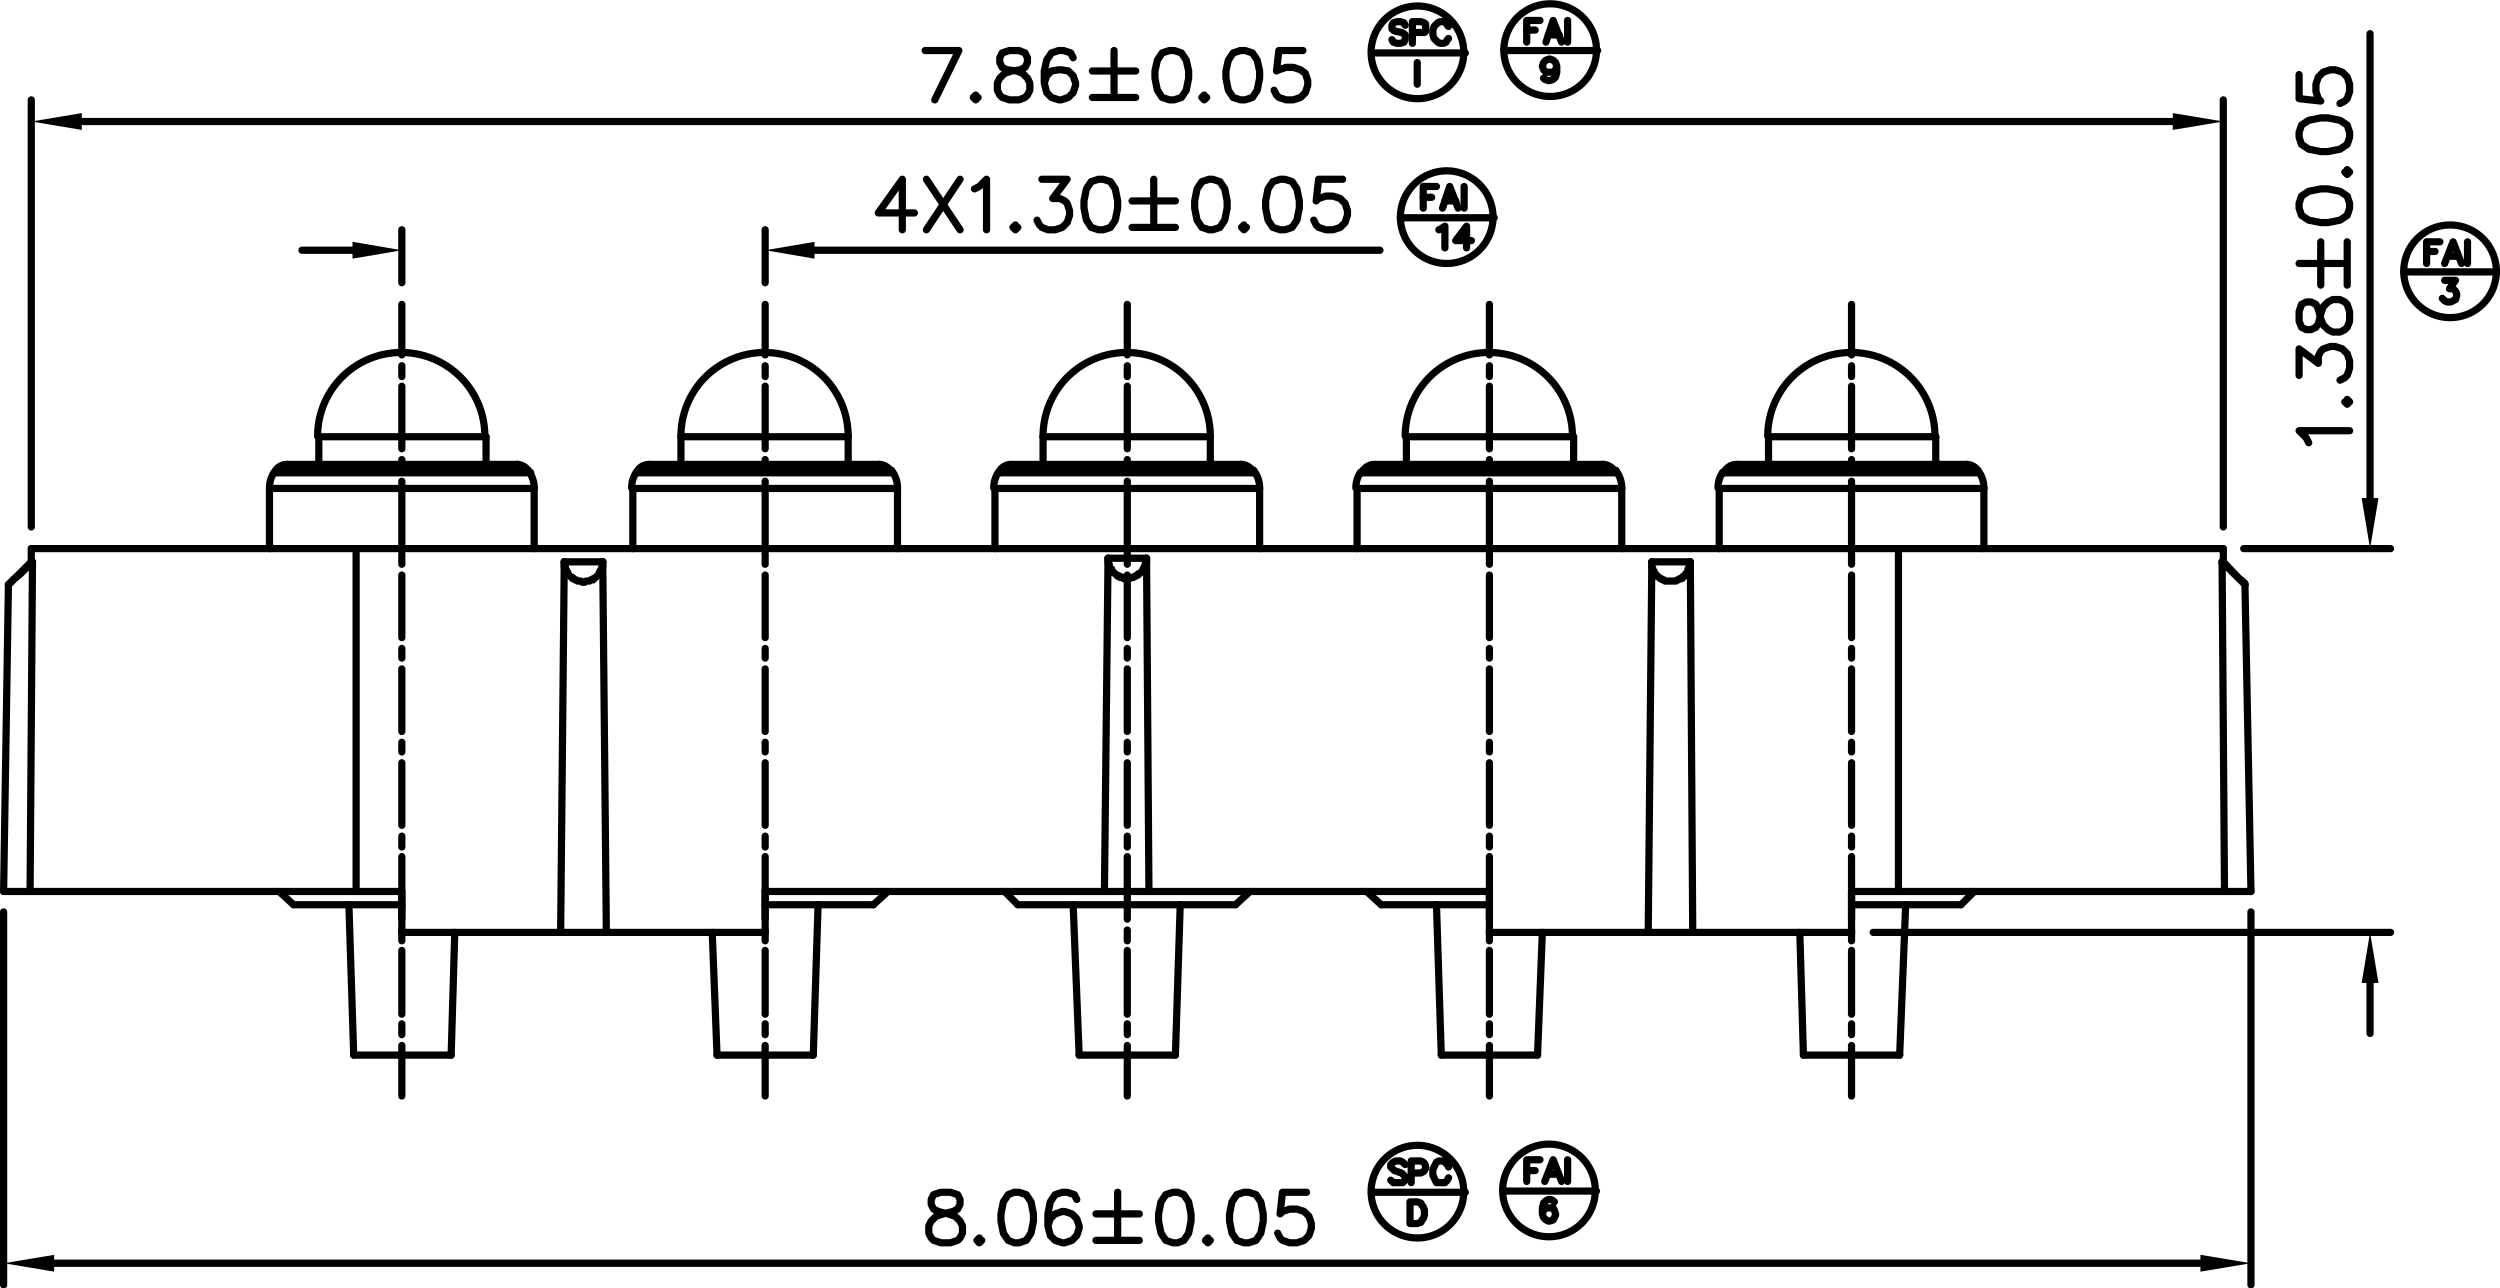 <svg xmlns="http://www.w3.org/2000/svg" viewBox="0 0 249.36 128.52"><defs><style>.cls-1,.cls-2{fill:none;stroke:#000;stroke-linecap:round;}.cls-1{stroke-linejoin:round;stroke-width:0.72px;}.cls-2{stroke-miterlimit:10;stroke-width:0;}</style></defs><title>P2288MP02-05A130HR</title><g id="Layer_2" data-name="Layer 2"><g id="Layer_1-2" data-name="Layer 1"><line class="cls-1" x1="3.12" y1="52.56" x2="3.12" y2="9.96"/><line class="cls-1" x1="221.76" y1="52.56" x2="221.76" y2="9.96"/><line class="cls-1" x1="8.16" y1="12.12" x2="216.72" y2="12.12"/><polygon points="8.16 11.28 8.16 12.96 3.12 12.12 8.16 11.28"/><polygon class="cls-2" points="8.16 11.28 8.16 12.96 3.12 12.12 8.16 11.28"/><polygon points="216.72 12.96 216.72 11.28 221.76 12.12 216.72 12.96"/><polygon class="cls-2" points="216.72 12.96 216.72 11.28 221.76 12.12 216.72 12.96"/><polyline class="cls-1" points="92.28 5.04 95.64 5.04 93.24 9.96"/><polyline class="cls-1" points="97.32 9.48 97.08 9.72 97.32 9.96 97.56 9.72"/><polyline class="cls-1" points="100.68 5.04 99.96 5.28 99.72 5.76 99.72 6.24 99.96 6.72 100.44 6.96 101.4 7.08 102 7.32 102.48 7.8 102.72 8.28 102.72 9 102.48 9.48 102.24 9.72 101.64 9.96 100.68 9.96 99.96 9.72 99.72 9.48 99.48 9 99.48 8.28 99.72 7.8 100.2 7.32 100.92 7.08 101.76 6.96 102.24 6.72 102.48 6.24 102.48 5.76 102.24 5.28 101.64 5.04 100.68 5.04"/><polyline class="cls-1" points="107.04 5.76 106.8 5.28 106.08 5.04 105.6 5.04 104.88 5.28 104.4 6 104.16 7.08 104.16 8.28 104.4 9.24 104.88 9.72 105.6 9.96 105.84 9.96 106.56 9.72 107.04 9.24 107.28 8.52 107.28 8.28 107.04 7.56 106.56 7.08 105.84 6.96 105.6 6.96 104.88 7.08 104.4 7.56 104.16 8.28"/><line class="cls-1" x1="111.12" y1="5.04" x2="111.12" y2="9.24"/><line class="cls-1" x1="108.96" y1="7.08" x2="113.28" y2="7.08"/><line class="cls-1" x1="108.96" y1="9.72" x2="113.28" y2="9.72"/><polyline class="cls-1" points="116.64 5.04 115.92 5.28 115.44 6 115.2 7.08 115.2 7.8 115.44 9 115.92 9.72 116.64 9.96 117.12 9.96 117.84 9.72 118.32 9 118.56 7.8 118.56 7.08 118.32 6 117.84 5.28 117.12 5.04 116.64 5.04"/><polyline class="cls-1" points="120.12 9.48 119.88 9.72 120.12 9.96 120.36 9.72"/><polyline class="cls-1" points="123.72 5.04 123 5.28 122.52 6 122.28 7.08 122.28 7.8 122.52 9 123 9.72 123.72 9.96 124.2 9.96 124.92 9.72 125.4 9 125.64 7.8 125.64 7.08 125.4 6 124.92 5.28 124.2 5.04 123.72 5.04"/><polyline class="cls-1" points="129.96 5.04 127.56 5.04 127.32 7.08 127.56 6.96 128.28 6.72 129 6.72 129.72 6.96 130.2 7.32 130.44 8.04 130.44 8.52 130.2 9.24 129.72 9.72 129 9.96 128.28 9.96 127.56 9.72 127.32 9.48 127.08 9"/><line class="cls-1" x1="186.84" y1="93" x2="238.44" y2="93"/><line class="cls-1" x1="223.8" y1="54.72" x2="238.44" y2="54.72"/><line class="cls-1" x1="236.4" y1="49.68" x2="236.4" y2="3.36"/><line class="cls-1" x1="236.4" y1="98.04" x2="236.4" y2="103.08"/><polygon points="237.24 98.04 235.56 98.04 236.4 93 237.24 98.04"/><polygon class="cls-2" points="237.24 98.04 235.56 98.04 236.4 93 237.24 98.04"/><polygon points="235.56 49.68 237.24 49.68 236.4 54.72 235.56 49.68"/><polygon class="cls-2" points="235.56 49.68 237.24 49.68 236.4 54.72 235.56 49.68"/><polyline class="cls-1" points="230.28 44.16 230.04 43.68 229.32 42.96 234.36 42.96"/><polyline class="cls-1" points="233.88 40.08 234.12 40.32 234.36 40.08 234.12 39.84"/><polyline class="cls-1" points="229.32 37.44 229.32 34.8 231.24 36.24 231.24 35.52 231.48 35.04 231.72 34.8 232.44 34.56 232.92 34.56 233.64 34.8 234.12 35.28 234.36 36 234.36 36.72 234.12 37.44 233.88 37.68 233.4 37.92"/><polyline class="cls-1" points="229.32 32.04 229.56 32.64 230.04 32.88 230.52 32.88 231 32.64 231.24 32.28 231.48 31.32 231.72 30.6 232.2 30.12 232.68 29.88 233.4 29.88 233.88 30.12 234.12 30.36 234.36 31.08 234.36 32.04 234.12 32.64 233.88 32.88 233.4 33.12 232.68 33.12 232.2 32.88 231.72 32.4 231.48 31.8 231.24 30.84 231 30.36 230.52 30.12 230.04 30.12 229.56 30.36 229.32 31.08 229.32 32.04"/><line class="cls-1" x1="229.32" y1="26.28" x2="233.64" y2="26.28"/><line class="cls-1" x1="231.48" y1="28.44" x2="231.48" y2="24.12"/><line class="cls-1" x1="234.12" y1="28.44" x2="234.12" y2="24.12"/><polyline class="cls-1" points="229.32 20.76 229.56 21.48 230.28 21.96 231.48 22.2 232.2 22.2 233.4 21.96 234.12 21.48 234.36 20.76 234.36 20.28 234.12 19.56 233.4 19.08 232.2 18.84 231.48 18.84 230.28 19.08 229.56 19.56 229.32 20.28 229.32 20.76"/><polyline class="cls-1" points="233.88 17.16 234.12 17.4 234.36 17.16 234.12 16.92"/><polyline class="cls-1" points="229.32 13.68 229.56 14.4 230.28 14.88 231.48 15.12 232.2 15.12 233.4 14.88 234.12 14.4 234.36 13.68 234.36 13.2 234.12 12.48 233.4 12 232.2 11.76 231.48 11.76 230.28 12 229.56 12.48 229.32 13.2 229.32 13.68"/><polyline class="cls-1" points="229.32 7.44 229.32 9.84 231.48 10.08 231.24 9.84 231 9.12 231 8.4 231.24 7.68 231.72 7.2 232.44 6.96 232.92 6.96 233.64 7.2 234.12 7.68 234.36 8.4 234.36 9.12 234.12 9.84 233.88 10.08 233.4 10.32"/><line class="cls-1" x1="0.36" y1="90.96" x2="0.36" y2="128.16"/><line class="cls-1" x1="224.52" y1="90.96" x2="224.52" y2="128.16"/><line class="cls-1" x1="5.4" y1="126" x2="219.48" y2="126"/><polygon points="5.4 125.16 5.4 126.84 0.36 126 5.4 125.16"/><polygon class="cls-2" points="5.4 125.16 5.4 126.84 0.36 126 5.4 125.16"/><polygon points="219.48 126.84 219.48 125.16 224.52 126 219.48 126.84"/><polygon class="cls-2" points="219.48 126.84 219.48 125.16 224.52 126 219.48 126.84"/><polyline class="cls-1" points="93.84 118.92 93.12 119.16 92.88 119.64 92.88 120.12 93.12 120.6 93.6 120.84 94.56 121.08 95.28 121.32 95.76 121.8 96 122.28 96 123 95.76 123.48 95.52 123.72 94.8 123.96 93.84 123.96 93.12 123.72 92.88 123.48 92.64 123 92.64 122.28 92.88 121.8 93.36 121.32 94.08 121.08 95.04 120.84 95.52 120.6 95.76 120.12 95.76 119.64 95.52 119.16 94.8 118.92 93.84 118.92"/><polyline class="cls-1" points="97.68 123.48 97.44 123.72 97.68 123.96 97.92 123.72"/><polyline class="cls-1" points="101.16 118.92 100.56 119.16 100.08 119.88 99.84 121.08 99.84 121.8 100.08 123 100.56 123.72 101.16 123.96 101.64 123.96 102.36 123.72 102.84 123 103.08 121.8 103.08 121.08 102.84 119.88 102.36 119.16 101.64 118.92 101.16 118.92"/><polyline class="cls-1" points="107.4 119.64 107.16 119.16 106.44 118.92 105.96 118.92 105.24 119.16 104.76 119.88 104.52 121.08 104.52 122.28 104.76 123.24 105.24 123.72 105.96 123.96 106.2 123.96 106.92 123.72 107.4 123.24 107.64 122.52 107.64 122.28 107.4 121.56 106.92 121.08 106.2 120.84 105.96 120.84 105.24 121.08 104.76 121.56 104.52 122.28"/><line class="cls-1" x1="111.48" y1="118.92" x2="111.48" y2="123.24"/><line class="cls-1" x1="109.32" y1="121.08" x2="113.64" y2="121.08"/><line class="cls-1" x1="109.32" y1="123.72" x2="113.64" y2="123.72"/><polyline class="cls-1" points="117 118.92 116.28 119.16 115.8 119.88 115.56 121.08 115.56 121.8 115.8 123 116.28 123.72 117 123.96 117.48 123.96 118.08 123.72 118.56 123 118.8 121.8 118.8 121.08 118.56 119.88 118.08 119.16 117.48 118.92 117 118.92"/><polyline class="cls-1" points="120.48 123.48 120.24 123.72 120.48 123.96 120.72 123.72"/><polyline class="cls-1" points="124.08 118.92 123.36 119.16 122.88 119.88 122.64 121.08 122.64 121.8 122.88 123 123.36 123.72 124.08 123.96 124.56 123.96 125.28 123.72 125.76 123 126 121.8 126 121.08 125.76 119.88 125.28 119.16 124.56 118.92 124.08 118.92"/><polyline class="cls-1" points="130.32 118.92 127.92 118.92 127.68 121.08 127.92 120.84 128.64 120.6 129.36 120.6 130.08 120.84 130.56 121.32 130.8 122.04 130.8 122.52 130.56 123.24 130.08 123.72 129.36 123.96 128.64 123.96 127.92 123.72 127.68 123.48 127.44 123"/><line class="cls-1" x1="40.08" y1="28.2" x2="40.08" y2="22.92"/><line class="cls-1" x1="76.32" y1="28.2" x2="76.32" y2="22.92"/><line class="cls-1" x1="81.24" y1="24.96" x2="137.64" y2="24.96"/><line class="cls-1" x1="35.16" y1="24.96" x2="30.12" y2="24.96"/><polygon points="35.16 25.8 35.16 24.12 40.08 24.96 35.16 25.8"/><polygon class="cls-2" points="35.16 25.8 35.16 24.12 40.08 24.96 35.16 25.8"/><polygon points="81.24 24.12 81.24 25.8 76.32 24.96 81.24 24.12"/><polygon class="cls-2" points="81.24 24.12 81.24 25.8 76.32 24.96 81.24 24.12"/><polyline class="cls-1" points="90 22.92 90 17.88 87.6 21.24 91.2 21.24"/><line class="cls-1" x1="92.4" y1="22.92" x2="95.76" y2="17.88"/><line class="cls-1" x1="92.4" y1="17.88" x2="95.76" y2="22.92"/><polyline class="cls-1" points="97.2 18.84 97.68 18.6 98.4 17.88 98.4 22.92"/><polyline class="cls-1" points="101.28 22.44 101.04 22.68 101.28 22.92 101.52 22.68"/><polyline class="cls-1" points="103.92 17.88 106.44 17.88 105 19.8 105.72 19.8 106.2 20.04 106.44 20.28 106.68 21 106.68 21.48 106.44 22.2 105.96 22.68 105.24 22.92 104.52 22.92 103.92 22.68 103.68 22.44 103.44 21.96"/><polyline class="cls-1" points="109.56 17.88 108.84 18.12 108.36 18.84 108.12 20.04 108.12 20.76 108.36 21.96 108.84 22.68 109.56 22.92 110.04 22.92 110.76 22.68 111.24 21.96 111.48 20.76 111.48 20.04 111.24 18.84 110.76 18.12 110.04 17.88 109.56 17.88"/><line class="cls-1" x1="115.08" y1="17.88" x2="115.08" y2="22.2"/><line class="cls-1" x1="112.92" y1="20.04" x2="117.24" y2="20.04"/><line class="cls-1" x1="112.92" y1="22.68" x2="117.24" y2="22.68"/><polyline class="cls-1" points="120.6 17.88 119.88 18.12 119.4 18.84 119.16 20.04 119.16 20.76 119.4 21.96 119.88 22.68 120.6 22.92 120.96 22.92 121.68 22.68 122.16 21.96 122.4 20.76 122.4 20.04 122.16 18.84 121.68 18.12 120.96 17.88 120.6 17.88"/><polyline class="cls-1" points="124.08 22.44 123.84 22.68 124.08 22.92 124.32 22.68"/><polyline class="cls-1" points="127.68 17.88 126.96 18.12 126.48 18.84 126.24 20.04 126.24 20.76 126.48 21.96 126.96 22.68 127.68 22.92 128.16 22.92 128.88 22.68 129.36 21.96 129.6 20.76 129.6 20.04 129.36 18.84 128.88 18.12 128.16 17.88 127.68 17.88"/><polyline class="cls-1" points="133.92 17.88 131.52 17.88 131.28 20.04 131.52 19.8 132.24 19.56 132.96 19.56 133.68 19.8 134.16 20.28 134.4 21 134.4 21.48 134.16 22.2 133.68 22.68 132.96 22.92 132.24 22.92 131.52 22.68 131.28 22.44 131.04 21.96"/><polyline class="cls-1" points="141.96 20.76 141.96 18.6 143.28 18.6"/><line class="cls-1" x1="141.96" y1="19.68" x2="142.8" y2="19.68"/><polyline class="cls-1" points="143.88 20.76 144.6 18.6 145.44 20.76"/><line class="cls-1" x1="144.12" y1="20.04" x2="145.2" y2="20.04"/><line class="cls-1" x1="146.04" y1="20.76" x2="146.04" y2="18.6"/><path class="cls-1" d="M148.92,21.66a4.62,4.62,0,1,0-4.62,4.62,4.62,4.62,0,0,0,4.62-4.62"/><line class="cls-1" x1="139.68" y1="21.72" x2="149.04" y2="21.72"/><polyline class="cls-1" points="143.52 22.92 143.76 22.8 144.12 22.56 144.12 24.72"/><polyline class="cls-1" points="146.28 24.72 146.28 22.56 145.2 24 146.76 24"/><polyline class="cls-1" points="242.04 26.28 242.04 24.12 243.36 24.12"/><line class="cls-1" x1="242.04" y1="25.08" x2="242.88" y2="25.08"/><polyline class="cls-1" points="243.84 26.28 244.68 24.12 245.52 26.28"/><line class="cls-1" x1="244.2" y1="25.56" x2="245.16" y2="25.56"/><line class="cls-1" x1="246.12" y1="26.28" x2="246.12" y2="24.12"/><path class="cls-1" d="M249,27.06a4.62,4.62,0,1,0-4.62,4.62A4.62,4.62,0,0,0,249,27.06"/><line class="cls-1" x1="239.76" y1="27.12" x2="249" y2="27.12"/><polyline class="cls-1" points="243.84 27.96 244.92 27.96 244.32 28.8 244.68 28.8 244.8 28.92 244.92 29.04 245.04 29.28 245.04 29.52 244.92 29.88 244.68 30 244.44 30.12 244.08 30.12 243.84 30 243.72 29.88 243.6 29.76"/><line class="cls-1" x1="3.24" y1="56.04" x2="3" y2="88.92"/><line class="cls-1" x1="3.12" y1="54.72" x2="3.12" y2="56.04"/><line class="cls-1" x1="0.84" y1="58.32" x2="0.36" y2="88.92"/><line class="cls-1" x1="26.88" y1="54.72" x2="26.88" y2="48.72"/><line class="cls-1" x1="3.12" y1="56.04" x2="0.84" y2="58.32"/><line class="cls-1" x1="35.28" y1="105.24" x2="34.8" y2="90.24"/><line class="cls-1" x1="31.8" y1="43.56" x2="31.8" y2="46.32"/><line class="cls-1" x1="27.36" y1="47.16" x2="27.6" y2="46.92"/><line class="cls-1" x1="35.52" y1="88.92" x2="35.52" y2="54.72"/><line class="cls-1" x1="40.08" y1="93" x2="40.08" y2="88.92"/><line class="cls-1" x1="29.28" y1="90.24" x2="27.84" y2="88.92"/><line class="cls-1" x1="48.48" y1="43.56" x2="48.48" y2="46.32"/><line class="cls-1" x1="45" y1="105.24" x2="45.36" y2="93"/><line class="cls-1" x1="56.28" y1="56.04" x2="56.28" y2="56.04"/><line class="cls-1" x1="53.28" y1="54.72" x2="53.28" y2="48.72"/><line class="cls-1" x1="56.28" y1="56.04" x2="55.92" y2="93"/><line class="cls-1" x1="60.48" y1="93" x2="60.12" y2="56.04"/><line class="cls-1" x1="63.12" y1="54.72" x2="63.12" y2="48.72"/><line class="cls-1" x1="60.12" y1="56.04" x2="60.12" y2="56.04"/><line class="cls-1" x1="63.48" y1="47.16" x2="63.72" y2="46.92"/><line class="cls-1" x1="71.52" y1="105.24" x2="71.04" y2="93"/><line class="cls-1" x1="67.92" y1="43.56" x2="67.92" y2="46.32"/><line class="cls-1" x1="76.32" y1="88.92" x2="76.32" y2="93"/><line class="cls-1" x1="189.48" y1="105.24" x2="179.88" y2="105.24"/><line class="cls-1" x1="153.36" y1="105.24" x2="143.76" y2="105.24"/><line class="cls-1" x1="117.24" y1="105.24" x2="107.64" y2="105.24"/><line class="cls-1" x1="81.12" y1="105.24" x2="71.52" y2="105.24"/><line class="cls-1" x1="45" y1="105.24" x2="35.28" y2="105.24"/><line class="cls-1" x1="52.68" y1="46.92" x2="52.92" y2="47.16"/><line class="cls-1" x1="84.6" y1="43.56" x2="84.6" y2="46.32"/><line class="cls-1" x1="89.52" y1="54.72" x2="89.52" y2="48.72"/><line class="cls-1" x1="81.12" y1="105.24" x2="81.6" y2="90.24"/><line class="cls-1" x1="99.72" y1="47.16" x2="99.84" y2="46.92"/><line class="cls-1" x1="40.08" y1="93" x2="76.32" y2="93"/><line class="cls-1" x1="148.56" y1="93" x2="184.68" y2="93"/><line class="cls-1" x1="195.6" y1="90.24" x2="184.68" y2="90.24"/><line class="cls-1" x1="148.56" y1="90.24" x2="137.76" y2="90.24"/><line class="cls-1" x1="123.24" y1="90.24" x2="101.52" y2="90.24"/><line class="cls-1" x1="87.12" y1="90.24" x2="76.32" y2="90.24"/><line class="cls-1" x1="40.08" y1="90.24" x2="29.28" y2="90.24"/><line class="cls-1" x1="76.32" y1="88.92" x2="148.56" y2="88.92"/><line class="cls-1" x1="0.36" y1="88.92" x2="40.08" y2="88.92"/><line class="cls-1" x1="184.68" y1="88.92" x2="224.52" y2="88.92"/><line class="cls-1" x1="101.52" y1="90.24" x2="100.2" y2="88.92"/><line class="cls-1" x1="99.24" y1="54.72" x2="99.24" y2="48.72"/><line class="cls-1" x1="104.04" y1="43.56" x2="104.04" y2="46.32"/><line class="cls-1" x1="107.64" y1="105.24" x2="107.04" y2="90.24"/><line class="cls-1" x1="110.16" y1="88.92" x2="110.52" y2="55.68"/><line class="cls-1" x1="88.56" y1="88.92" x2="87.12" y2="90.24"/><line class="cls-1" x1="88.92" y1="46.92" x2="89.04" y2="47.16"/><line class="cls-1" x1="114.36" y1="55.68" x2="114.6" y2="88.92"/><line class="cls-1" x1="120.72" y1="43.56" x2="120.72" y2="46.32"/><line class="cls-1" x1="117.24" y1="105.24" x2="117.72" y2="90.24"/><line class="cls-1" x1="135.84" y1="47.16" x2="135.96" y2="46.92"/><line class="cls-1" x1="137.76" y1="90.24" x2="136.32" y2="88.92"/><line class="cls-1" x1="125.64" y1="54.72" x2="125.64" y2="48.72"/><line class="cls-1" x1="168.6" y1="56.04" x2="164.76" y2="56.04"/><line class="cls-1" x1="60.12" y1="56.04" x2="56.28" y2="56.04"/><line class="cls-1" x1="114.36" y1="55.68" x2="110.52" y2="55.68"/><line class="cls-1" x1="3.12" y1="54.72" x2="221.76" y2="54.72"/><line class="cls-1" x1="135.36" y1="54.72" x2="135.36" y2="48.72"/><line class="cls-1" x1="124.68" y1="88.92" x2="123.24" y2="90.24"/><line class="cls-1" x1="26.88" y1="48.72" x2="53.28" y2="48.72"/><line class="cls-1" x1="63.12" y1="48.72" x2="89.52" y2="48.72"/><line class="cls-1" x1="99.24" y1="48.72" x2="125.64" y2="48.72"/><line class="cls-1" x1="135.36" y1="48.72" x2="161.76" y2="48.72"/><line class="cls-1" x1="171.48" y1="48.72" x2="197.88" y2="48.72"/><line class="cls-1" x1="27.36" y1="47.16" x2="52.92" y2="47.16"/><line class="cls-1" x1="63.48" y1="47.16" x2="89.04" y2="47.16"/><line class="cls-1" x1="99.72" y1="47.16" x2="125.16" y2="47.16"/><line class="cls-1" x1="135.84" y1="47.16" x2="161.28" y2="47.16"/><line class="cls-1" x1="171.96" y1="47.16" x2="197.4" y2="47.16"/><line class="cls-1" x1="184.68" y1="46.92" x2="172.08" y2="46.92"/><line class="cls-1" x1="148.56" y1="46.92" x2="135.96" y2="46.92"/><line class="cls-1" x1="112.44" y1="46.92" x2="99.84" y2="46.92"/><line class="cls-1" x1="76.32" y1="46.92" x2="63.72" y2="46.92"/><line class="cls-1" x1="40.08" y1="46.92" x2="27.6" y2="46.92"/><line class="cls-1" x1="28.68" y1="46.32" x2="51.6" y2="46.32"/><line class="cls-1" x1="64.8" y1="46.32" x2="87.72" y2="46.32"/><line class="cls-1" x1="100.92" y1="46.32" x2="123.84" y2="46.32"/><line class="cls-1" x1="137.16" y1="46.32" x2="159.96" y2="46.32"/><line class="cls-1" x1="173.28" y1="46.32" x2="196.2" y2="46.32"/><line class="cls-1" x1="125.04" y1="46.92" x2="125.16" y2="47.16"/><line class="cls-1" x1="143.76" y1="105.24" x2="143.28" y2="90.24"/><line class="cls-1" x1="140.28" y1="43.56" x2="140.28" y2="46.32"/><line class="cls-1" x1="31.8" y1="43.56" x2="48.48" y2="43.56"/><line class="cls-1" x1="67.92" y1="43.56" x2="84.6" y2="43.56"/><line class="cls-1" x1="104.04" y1="43.56" x2="120.72" y2="43.56"/><line class="cls-1" x1="140.28" y1="43.56" x2="156.96" y2="43.56"/><line class="cls-1" x1="176.4" y1="43.56" x2="193.08" y2="43.56"/><line class="cls-1" x1="148.56" y1="93" x2="148.56" y2="88.92"/><line class="cls-1" x1="171.96" y1="47.16" x2="172.08" y2="46.92"/><line class="cls-1" x1="156.96" y1="43.56" x2="156.96" y2="46.32"/><line class="cls-1" x1="153.36" y1="105.24" x2="153.84" y2="93"/><line class="cls-1" x1="161.76" y1="54.72" x2="161.76" y2="48.72"/><line class="cls-1" x1="164.4" y1="93" x2="164.76" y2="56.04"/><line class="cls-1" x1="161.16" y1="46.92" x2="161.28" y2="47.16"/><line class="cls-1" x1="168.6" y1="56.04" x2="168.84" y2="93"/><line class="cls-1" x1="171.48" y1="54.72" x2="171.48" y2="48.72"/><line class="cls-1" x1="179.88" y1="105.24" x2="179.52" y2="93"/><line class="cls-1" x1="176.4" y1="43.56" x2="176.4" y2="46.32"/><line class="cls-1" x1="184.68" y1="88.92" x2="184.68" y2="93"/><line class="cls-1" x1="189.36" y1="54.72" x2="189.36" y2="88.92"/><line class="cls-1" x1="189.48" y1="105.24" x2="190.08" y2="90.24"/><line class="cls-1" x1="196.92" y1="88.92" x2="195.6" y2="90.24"/><line class="cls-1" x1="193.08" y1="43.56" x2="193.08" y2="46.32"/><line class="cls-1" x1="197.88" y1="54.72" x2="197.88" y2="48.72"/><line class="cls-1" x1="223.92" y1="58.32" x2="221.76" y2="56.04"/><line class="cls-1" x1="197.28" y1="46.92" x2="197.4" y2="47.16"/><line class="cls-1" x1="224.52" y1="88.92" x2="223.92" y2="58.32"/><line class="cls-1" x1="221.76" y1="56.04" x2="221.76" y2="54.72"/><line class="cls-1" x1="221.88" y1="88.92" x2="221.64" y2="56.04"/><path class="cls-1" d="M84.6,43.5a8.34,8.34,0,1,0-16.68,0"/><path class="cls-1" d="M193,43.5a8.34,8.34,0,0,0-16.68,0"/><path class="cls-1" d="M120.72,43.5a8.34,8.34,0,0,0-16.68,0"/><path class="cls-1" d="M48.36,43.5a8.34,8.34,0,1,0-16.68,0"/><path class="cls-1" d="M156.84,43.5a8.34,8.34,0,0,0-16.68,0"/><path class="cls-1" d="M135.71,47.1a2.8,2.8,0,0,0-.47,1.56"/><path class="cls-1" d="M161.76,48.66a2.8,2.8,0,0,0-.47-1.56"/><path class="cls-1" d="M63.47,47.1A2.8,2.8,0,0,0,63,48.66"/><path class="cls-1" d="M89.52,48.66a2.8,2.8,0,0,0-.47-1.56"/><path class="cls-1" d="M171.83,47.1a2.8,2.8,0,0,0-.47,1.56"/><path class="cls-1" d="M197.88,48.66a2.8,2.8,0,0,0-.47-1.56"/><path class="cls-1" d="M99.59,47.1a2.8,2.8,0,0,0-.47,1.56"/><path class="cls-1" d="M125.64,48.66a2.8,2.8,0,0,0-.47-1.56"/><path class="cls-1" d="M27.35,47.1a2.8,2.8,0,0,0-.47,1.56"/><path class="cls-1" d="M53.28,48.66a2.8,2.8,0,0,0-.47-1.56"/><path class="cls-1" d="M161,46.92a1.38,1.38,0,0,0-1.14-.6"/><path class="cls-1" d="M137.1,46.32a1.38,1.38,0,0,0-1.14.6"/><path class="cls-1" d="M88.8,46.92a1.38,1.38,0,0,0-1.14-.6"/><path class="cls-1" d="M64.74,46.32a1.38,1.38,0,0,0-1.14.6"/><path class="cls-1" d="M197.28,46.92a1.38,1.38,0,0,0-1.14-.6"/><path class="cls-1" d="M173.22,46.32a1.38,1.38,0,0,0-1.14.6"/><path class="cls-1" d="M124.92,46.92a1.38,1.38,0,0,0-1.14-.6"/><path class="cls-1" d="M100.86,46.32a1.38,1.38,0,0,0-1.14.6"/><path class="cls-1" d="M52.68,46.92a1.38,1.38,0,0,0-1.14-.6"/><path class="cls-1" d="M28.62,46.32a1.38,1.38,0,0,0-1.14.6"/><polyline class="cls-1" points="161.16 46.92 157.92 46.92 157.8 46.92 148.56 46.92"/><polyline class="cls-1" points="88.92 46.92 85.56 46.92 85.44 46.92 76.32 46.92"/><polyline class="cls-1" points="197.28 46.92 194.04 46.92 193.92 46.92 184.68 46.92"/><polyline class="cls-1" points="125.04 46.92 121.68 46.92 121.56 46.92 112.44 46.92"/><polyline class="cls-1" points="52.68 46.92 49.44 46.92 49.32 46.92 40.08 46.92"/><polyline class="cls-1" points="223.92 58.32 223.92 58.2 223.68 57.96 223.32 57.72 222.84 57.24 222.24 56.64 221.64 56.16 221.64 56.04"/><polyline class="cls-1" points="0.84 58.32 1.2 57.96 1.44 57.72 2.04 57.24 2.64 56.64 3.12 56.16 3.24 56.04 3.12 56.04"/><line class="cls-1" x1="221.76" y1="56.04" x2="221.64" y2="56.04"/><polyline class="cls-1" points="114.36 55.68 114.36 55.8 114.36 55.92 114.36 56.04 114.36 56.16 114.24 56.16 114.24 56.28 114.24 56.4 114.24 56.52 114.12 56.52 114.12 56.64 114.12 56.76 114 56.76 114 56.88 113.88 57 113.76 57.12 113.64 57.24 113.52 57.24 113.52 57.36 113.4 57.36 113.28 57.48 113.16 57.48 113.04 57.6 112.92 57.6 112.8 57.6 112.68 57.72 112.56 57.72 112.44 57.72 112.32 57.72 112.2 57.72 112.08 57.72 112.08 57.6 111.96 57.6 111.84 57.6 111.72 57.6 111.72 57.48 111.6 57.48 111.48 57.48 111.48 57.36 111.36 57.36 111.24 57.24 111.12 57.12 111 57.12 111 57 110.88 57 110.88 56.88 110.88 56.76 110.76 56.76 110.76 56.64 110.64 56.52 110.64 56.4 110.64 56.28 110.52 56.16 110.52 56.04 110.52 55.92 110.52 55.8 110.52 55.68"/><polyline class="cls-1" points="168.6 56.04 168.6 56.16 168.6 56.28 168.48 56.4 168.48 56.52 168.48 56.64 168.48 56.76 168.36 56.76 168.36 56.88 168.36 57 168.24 57.12 168.24 57.24 168.12 57.24 168.12 57.36 168 57.48 167.88 57.48 167.88 57.6 167.76 57.6 167.76 57.72 167.64 57.72 167.52 57.72 167.4 57.84 167.28 57.84 167.16 57.96 167.04 57.96 166.92 57.96 166.8 57.96 166.68 57.96 166.56 57.96 166.44 57.96 166.32 57.96 166.2 57.96 166.08 57.96 165.96 57.84 165.84 57.84 165.72 57.72 165.6 57.72 165.48 57.6 165.36 57.48 165.24 57.48 165.24 57.36 165.12 57.24 165 57.12 165 57 164.88 56.88 164.88 56.76 164.76 56.64 164.76 56.52 164.76 56.4 164.76 56.28 164.76 56.16 164.76 56.04"/><polyline class="cls-1" points="60.12 56.04 60.12 56.16 60.12 56.28 60.12 56.4 60.12 56.52 60 56.64 60 56.76 60 56.88 59.88 56.88 59.88 57 59.88 57.12 59.76 57.12 59.76 57.24 59.64 57.36 59.52 57.48 59.4 57.6 59.28 57.72 59.16 57.72 59.16 57.84 59.04 57.84 58.92 57.84 58.8 57.96 58.68 57.96 58.56 57.96 58.44 57.96 58.32 58.08 58.2 58.08 58.08 58.08 57.96 57.96 57.84 57.96 57.72 57.96 57.6 57.96 57.48 57.84 57.36 57.84 57.24 57.72 57.12 57.72 57.12 57.6 57 57.6 56.88 57.48 56.76 57.36 56.64 57.24 56.64 57.12 56.52 57.12 56.52 57 56.52 56.88 56.4 56.88 56.4 56.76 56.4 56.64 56.4 56.52 56.28 56.52 56.28 56.4 56.28 56.28 56.28 56.16 56.28 56.04"/><line class="cls-1" x1="40.08" y1="30.36" x2="40.08" y2="35.4"/><line class="cls-1" x1="40.08" y1="36.48" x2="40.08" y2="37.56"/><line class="cls-1" x1="40.08" y1="38.52" x2="40.08" y2="44.76"/><line class="cls-1" x1="40.08" y1="45.84" x2="40.08" y2="46.92"/><line class="cls-1" x1="40.08" y1="48" x2="40.08" y2="54.24"/><line class="cls-1" x1="40.08" y1="55.2" x2="40.08" y2="56.28"/><line class="cls-1" x1="40.08" y1="57.36" x2="40.08" y2="63.6"/><line class="cls-1" x1="40.08" y1="64.68" x2="40.08" y2="65.64"/><line class="cls-1" x1="40.08" y1="66.72" x2="40.08" y2="72.96"/><line class="cls-1" x1="40.08" y1="74.04" x2="40.08" y2="75"/><line class="cls-1" x1="40.08" y1="76.08" x2="40.08" y2="82.32"/><line class="cls-1" x1="40.08" y1="83.4" x2="40.08" y2="84.48"/><line class="cls-1" x1="40.08" y1="85.44" x2="40.08" y2="91.68"/><line class="cls-1" x1="40.08" y1="92.76" x2="40.08" y2="93.84"/><line class="cls-1" x1="40.08" y1="94.8" x2="40.08" y2="101.16"/><line class="cls-1" x1="40.08" y1="102.12" x2="40.08" y2="103.2"/><line class="cls-1" x1="40.08" y1="104.28" x2="40.08" y2="109.32"/><line class="cls-1" x1="76.32" y1="30.36" x2="76.32" y2="35.4"/><line class="cls-1" x1="76.32" y1="36.48" x2="76.32" y2="37.56"/><line class="cls-1" x1="76.32" y1="38.52" x2="76.32" y2="44.76"/><line class="cls-1" x1="76.32" y1="45.84" x2="76.32" y2="46.92"/><line class="cls-1" x1="76.32" y1="48" x2="76.32" y2="54.24"/><line class="cls-1" x1="76.32" y1="55.2" x2="76.32" y2="56.28"/><line class="cls-1" x1="76.32" y1="57.36" x2="76.32" y2="63.6"/><line class="cls-1" x1="76.32" y1="64.68" x2="76.32" y2="65.64"/><line class="cls-1" x1="76.32" y1="66.72" x2="76.32" y2="72.96"/><line class="cls-1" x1="76.32" y1="74.04" x2="76.32" y2="75"/><line class="cls-1" x1="76.32" y1="76.08" x2="76.32" y2="82.32"/><line class="cls-1" x1="76.32" y1="83.4" x2="76.32" y2="84.48"/><line class="cls-1" x1="76.32" y1="85.44" x2="76.32" y2="91.68"/><line class="cls-1" x1="76.32" y1="92.76" x2="76.32" y2="93.84"/><line class="cls-1" x1="76.32" y1="94.8" x2="76.32" y2="101.16"/><line class="cls-1" x1="76.32" y1="102.12" x2="76.32" y2="103.2"/><line class="cls-1" x1="76.32" y1="104.28" x2="76.32" y2="109.32"/><line class="cls-1" x1="112.44" y1="30.36" x2="112.44" y2="35.4"/><line class="cls-1" x1="112.44" y1="36.48" x2="112.44" y2="37.56"/><line class="cls-1" x1="112.44" y1="38.52" x2="112.44" y2="44.76"/><line class="cls-1" x1="112.44" y1="45.84" x2="112.44" y2="46.92"/><line class="cls-1" x1="112.44" y1="48" x2="112.44" y2="54.24"/><line class="cls-1" x1="112.44" y1="55.2" x2="112.44" y2="56.28"/><line class="cls-1" x1="112.44" y1="57.36" x2="112.44" y2="63.6"/><line class="cls-1" x1="112.44" y1="64.68" x2="112.44" y2="65.64"/><line class="cls-1" x1="112.44" y1="66.72" x2="112.44" y2="72.96"/><line class="cls-1" x1="112.44" y1="74.04" x2="112.44" y2="75"/><line class="cls-1" x1="112.44" y1="76.08" x2="112.44" y2="82.32"/><line class="cls-1" x1="112.44" y1="83.4" x2="112.44" y2="84.48"/><line class="cls-1" x1="112.44" y1="85.44" x2="112.44" y2="91.68"/><line class="cls-1" x1="112.44" y1="92.76" x2="112.44" y2="93.84"/><line class="cls-1" x1="112.44" y1="94.8" x2="112.44" y2="101.16"/><line class="cls-1" x1="112.44" y1="102.12" x2="112.44" y2="103.2"/><line class="cls-1" x1="112.44" y1="104.28" x2="112.44" y2="109.32"/><line class="cls-1" x1="148.56" y1="30.36" x2="148.56" y2="35.4"/><line class="cls-1" x1="148.56" y1="36.48" x2="148.56" y2="37.56"/><line class="cls-1" x1="148.56" y1="38.52" x2="148.56" y2="44.76"/><line class="cls-1" x1="148.56" y1="45.84" x2="148.56" y2="46.92"/><line class="cls-1" x1="148.56" y1="48" x2="148.56" y2="54.24"/><line class="cls-1" x1="148.56" y1="55.2" x2="148.56" y2="56.28"/><line class="cls-1" x1="148.56" y1="57.36" x2="148.56" y2="63.6"/><line class="cls-1" x1="148.56" y1="64.68" x2="148.56" y2="65.64"/><line class="cls-1" x1="148.56" y1="66.72" x2="148.56" y2="72.96"/><line class="cls-1" x1="148.56" y1="74.04" x2="148.56" y2="75"/><line class="cls-1" x1="148.56" y1="76.08" x2="148.56" y2="82.32"/><line class="cls-1" x1="148.56" y1="83.4" x2="148.56" y2="84.48"/><line class="cls-1" x1="148.56" y1="85.44" x2="148.56" y2="91.68"/><line class="cls-1" x1="148.56" y1="92.76" x2="148.56" y2="93.84"/><line class="cls-1" x1="148.56" y1="94.8" x2="148.56" y2="101.16"/><line class="cls-1" x1="148.56" y1="102.12" x2="148.56" y2="103.2"/><line class="cls-1" x1="148.56" y1="104.28" x2="148.56" y2="109.32"/><line class="cls-1" x1="184.68" y1="30.36" x2="184.68" y2="35.4"/><line class="cls-1" x1="184.68" y1="36.48" x2="184.68" y2="37.56"/><line class="cls-1" x1="184.68" y1="38.52" x2="184.68" y2="44.76"/><line class="cls-1" x1="184.68" y1="45.84" x2="184.68" y2="46.92"/><line class="cls-1" x1="184.68" y1="48" x2="184.68" y2="54.24"/><line class="cls-1" x1="184.68" y1="55.2" x2="184.68" y2="56.28"/><line class="cls-1" x1="184.68" y1="57.36" x2="184.68" y2="63.6"/><line class="cls-1" x1="184.68" y1="64.68" x2="184.68" y2="65.64"/><line class="cls-1" x1="184.68" y1="66.72" x2="184.68" y2="72.96"/><line class="cls-1" x1="184.68" y1="74.04" x2="184.68" y2="75"/><line class="cls-1" x1="184.68" y1="76.08" x2="184.68" y2="82.32"/><line class="cls-1" x1="184.68" y1="83.4" x2="184.68" y2="84.48"/><line class="cls-1" x1="184.68" y1="85.44" x2="184.68" y2="91.68"/><line class="cls-1" x1="184.68" y1="92.76" x2="184.68" y2="93.84"/><line class="cls-1" x1="184.68" y1="94.8" x2="184.68" y2="101.16"/><line class="cls-1" x1="184.68" y1="102.12" x2="184.68" y2="103.2"/><line class="cls-1" x1="184.68" y1="104.28" x2="184.68" y2="109.32"/><polyline class="cls-1" points="140.16 116.16 139.92 115.92 139.68 115.8 139.2 115.8 138.96 115.92 138.72 116.16 138.72 116.4 138.84 116.52 138.96 116.64 139.08 116.76 139.8 117 139.92 117.12 140.04 117.24 140.16 117.36 140.16 117.72 139.92 117.96 139.68 117.96 139.2 117.96 138.96 117.96 138.72 117.72"/><polyline class="cls-1" points="140.76 117.96 140.76 115.8 141.72 115.8 141.96 115.92 142.08 116.04 142.2 116.28 142.2 116.52 142.08 116.76 141.96 116.88 141.72 117 140.76 117"/><polyline class="cls-1" points="144.48 116.4 144.36 116.16 144.12 115.92 143.88 115.8 143.52 115.8 143.28 115.92 143.16 116.16 143.04 116.4 142.92 116.64 142.92 117.24 143.04 117.48 143.16 117.72 143.28 117.96 143.52 117.96 143.88 117.96 144.12 117.96 144.36 117.72 144.48 117.48"/><path class="cls-1" d="M146,118.86a4.62,4.62,0,1,0-4.62,4.62,4.62,4.62,0,0,0,4.62-4.62"/><line class="cls-1" x1="136.8" y1="118.92" x2="146.16" y2="118.92"/><polyline class="cls-1" points="140.64 122.04 140.64 119.88 141.36 119.88 141.72 120 141.84 120.24 141.96 120.36 142.08 120.72 142.08 121.2 141.96 121.56 141.84 121.68 141.72 121.92 141.36 122.04 140.64 122.04"/><polyline class="cls-1" points="152.28 117.84 152.28 115.68 153.6 115.68"/><line class="cls-1" x1="152.28" y1="116.76" x2="153.12" y2="116.76"/><polyline class="cls-1" points="154.08 117.84 154.92 115.68 155.76 117.84"/><line class="cls-1" x1="154.44" y1="117.12" x2="155.4" y2="117.12"/><line class="cls-1" x1="156.36" y1="117.84" x2="156.36" y2="115.68"/><path class="cls-1" d="M159.12,118.74a4.62,4.62,0,1,0-4.62,4.62,4.62,4.62,0,0,0,4.62-4.62"/><line class="cls-1" x1="150" y1="118.8" x2="159.24" y2="118.8"/><polyline class="cls-1" points="155.04 119.88 154.92 119.76 154.68 119.64 154.44 119.64 154.2 119.76 153.96 120 153.84 120.48 153.84 121.08 153.96 121.44 154.2 121.68 154.44 121.8 154.56 121.8 154.92 121.68 155.04 121.44 155.16 121.2 155.16 121.08 155.04 120.72 154.92 120.48 154.56 120.48 154.44 120.48 154.2 120.48 153.96 120.72 153.84 121.08"/><polyline class="cls-1" points="140.16 2.52 140.04 2.28 139.68 2.16 139.32 2.16 138.96 2.28 138.84 2.52 138.84 2.64 138.84 2.88 138.96 3 139.2 3.12 139.8 3.24 140.04 3.36 140.16 3.48 140.16 3.72 140.16 3.96 140.04 4.2 139.68 4.32 139.32 4.32 138.96 4.2 138.84 3.96"/><polyline class="cls-1" points="140.88 4.32 140.88 2.16 141.72 2.16 142.08 2.28 142.2 2.4 142.2 2.64 142.2 2.88 142.2 3.12 142.08 3.24 141.72 3.24 140.88 3.24"/><polyline class="cls-1" points="144.48 2.64 144.36 2.52 144.24 2.28 144 2.16 143.64 2.16 143.4 2.28 143.16 2.52 143.04 2.64 142.92 3 142.92 3.48 143.04 3.84 143.16 3.96 143.4 4.2 143.64 4.32 144 4.32 144.24 4.2 144.36 3.96 144.48 3.84"/><path class="cls-1" d="M146,5.22a4.62,4.62,0,1,0-4.62,4.62A4.62,4.62,0,0,0,146,5.22"/><line class="cls-1" x1="136.92" y1="5.28" x2="146.16" y2="5.28"/><line class="cls-1" x1="141.36" y1="8.4" x2="141.36" y2="6.24"/><polyline class="cls-1" points="152.28 4.2 152.28 2.04 153.6 2.04"/><line class="cls-1" x1="152.28" y1="3" x2="153.12" y2="3"/><polyline class="cls-1" points="154.2 4.2 154.92 2.04 155.76 4.2"/><line class="cls-1" x1="154.44" y1="3.48" x2="155.52" y2="3.48"/><line class="cls-1" x1="156.36" y1="4.2" x2="156.36" y2="2.04"/><path class="cls-1" d="M159.24,5a4.62,4.62,0,1,0-4.62,4.62A4.62,4.62,0,0,0,159.24,5"/><line class="cls-1" x1="150" y1="5.04" x2="159.36" y2="5.04"/><polyline class="cls-1" points="155.28 6.6 155.16 6.96 154.92 7.2 154.56 7.2 154.2 7.2 153.96 6.96 153.84 6.6 153.96 6.24 154.2 6 154.56 5.88 154.92 6 155.16 6.24 155.28 6.6 155.28 7.2 155.16 7.68 154.92 7.92 154.56 8.04 154.44 8.04 154.08 7.92 153.96 7.8"/></g></g></svg>